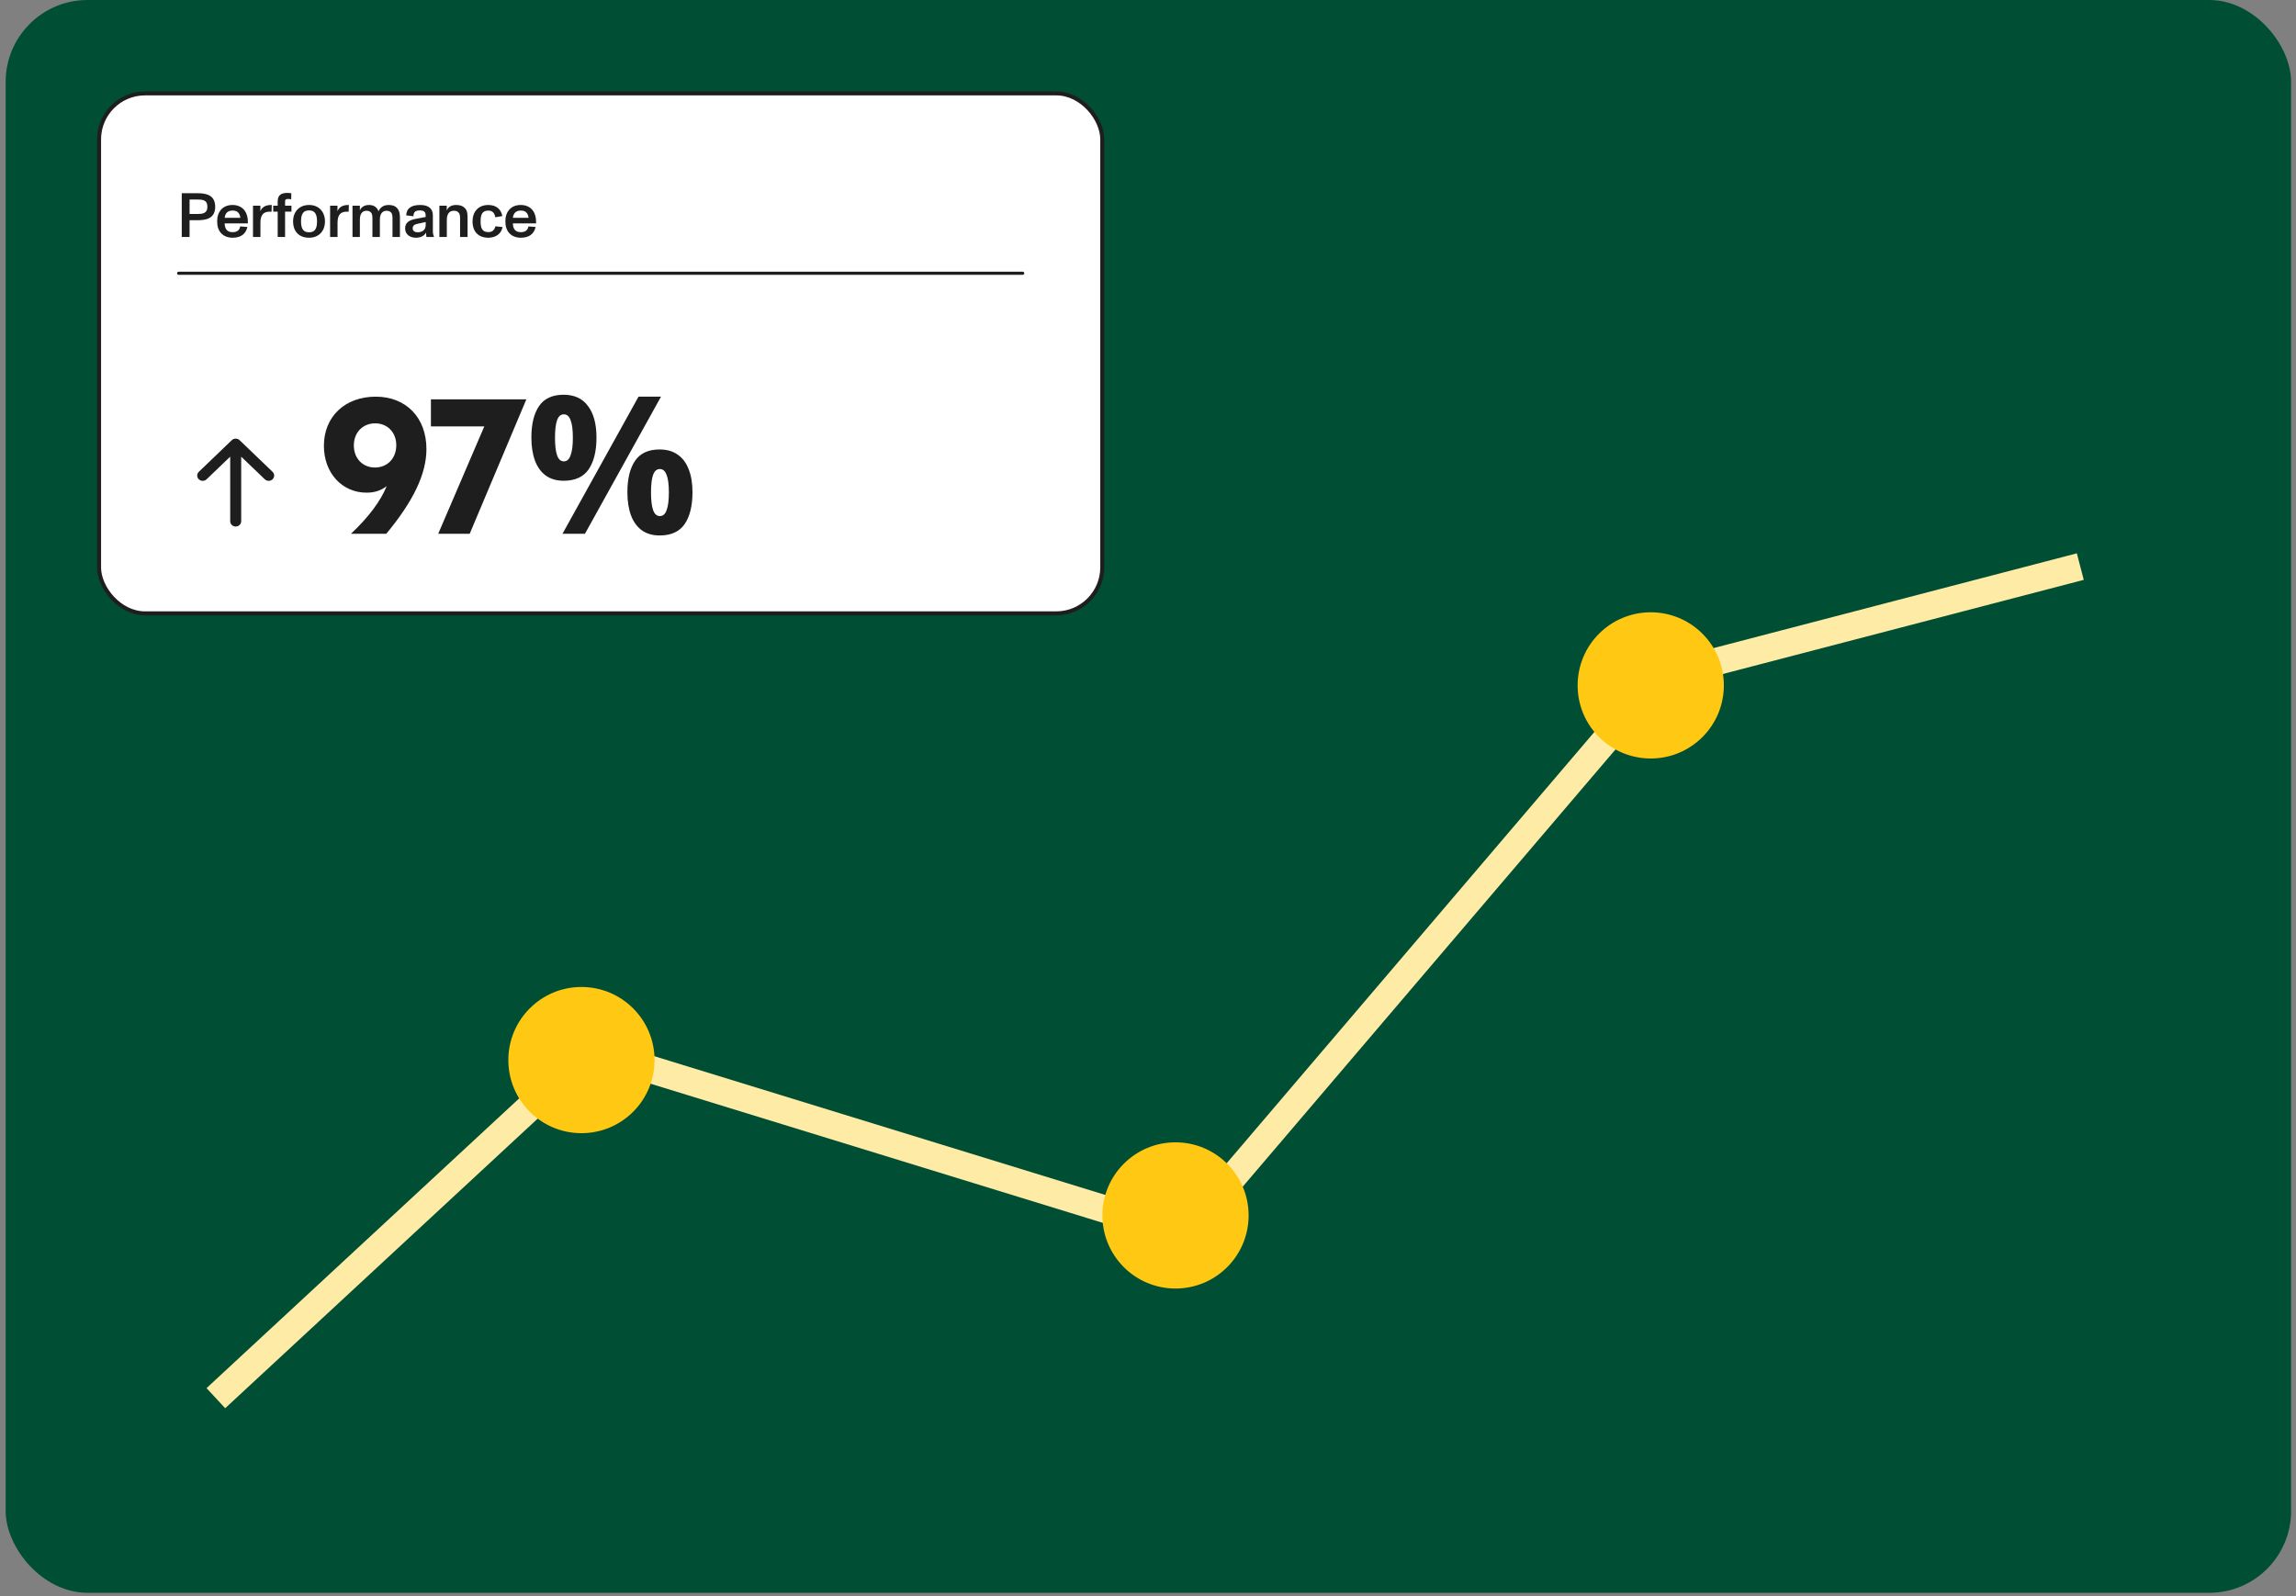<svg width="210" height="146" viewBox="0 0 210 146" fill="none" xmlns="http://www.w3.org/2000/svg">
<rect x="0" y="0" width="210" height="146" fill="#808080" stroke="none"/>
<rect x="0.518" width="209.034" height="145.7" rx="7.488" fill="#004F34"/>
<path d="M19.744 127.896L54.017 96.132L108.351 112.85L151.819 61.859L190.271 51.828" stroke="#FEEBA5" stroke-width="2.508"/>
<circle cx="53.181" cy="96.969" r="6.687" fill="#FFC813"/>
<circle cx="107.515" cy="111.18" r="6.687" fill="#FFC813"/>
<circle cx="150.982" cy="62.695" r="6.687" fill="#FFC813"/>
<rect x="9.06" y="8.542" width="91.757" height="47.564" rx="4.208" fill="white"/>
<rect x="9.06" y="8.542" width="91.757" height="47.564" rx="4.208" stroke="#1E1E1E" stroke-width="0.366"/>
<path d="M16.624 21.677V17.675H18.047C18.785 17.675 19.683 17.795 19.683 18.916C19.683 20.025 18.791 20.145 18.042 20.145H17.339V21.677H16.624ZM17.339 19.573H18.03C18.499 19.573 18.968 19.544 18.968 18.916C18.968 18.264 18.499 18.252 18.036 18.252H17.339V19.573ZM21.279 21.745C20.833 21.745 20.49 21.602 20.244 21.351C19.981 21.082 19.861 20.705 19.861 20.242C19.861 19.802 19.986 19.424 20.244 19.15C20.495 18.887 20.838 18.75 21.273 18.75C21.724 18.75 22.107 18.921 22.348 19.224C22.576 19.51 22.691 19.945 22.673 20.436H20.547C20.558 20.968 20.798 21.237 21.273 21.237C21.69 21.237 21.907 21.059 21.97 20.711L22.628 20.762C22.479 21.419 22.01 21.745 21.279 21.745ZM20.552 19.927H21.982C21.97 19.767 21.919 19.602 21.822 19.482C21.696 19.327 21.524 19.259 21.273 19.259C21.004 19.259 20.81 19.35 20.695 19.51C20.604 19.636 20.564 19.79 20.552 19.927ZM23.14 21.677V18.818H23.815V19.333C23.906 19.036 24.192 18.79 24.655 18.756C24.701 18.75 24.809 18.75 24.855 18.75L24.838 19.367C24.798 19.361 24.747 19.361 24.695 19.361C24.158 19.361 23.82 19.579 23.82 20.368V21.677H23.14ZM25.399 21.677V19.361H24.988V18.818H25.399V18.418C25.399 17.864 25.702 17.646 26.285 17.646C26.422 17.646 26.582 17.664 26.645 17.681L26.634 18.23C26.543 18.212 26.422 18.201 26.36 18.201C26.165 18.201 26.074 18.235 26.074 18.424V18.818H26.657V19.361H26.074V21.677H25.399ZM28.271 21.745C27.356 21.745 26.807 21.179 26.807 20.248C26.807 19.379 27.362 18.75 28.271 18.75C29.168 18.75 29.723 19.384 29.723 20.248C29.723 21.145 29.151 21.745 28.271 21.745ZM27.533 20.248C27.533 20.625 27.596 20.894 27.745 21.054C27.859 21.185 28.03 21.248 28.271 21.248C28.511 21.248 28.688 21.179 28.802 21.042C28.939 20.876 28.997 20.613 28.997 20.248C28.997 19.882 28.934 19.619 28.797 19.453C28.682 19.316 28.511 19.247 28.271 19.247C28.036 19.247 27.859 19.31 27.745 19.442C27.596 19.602 27.533 19.87 27.533 20.248ZM30.193 21.677V18.818H30.867V19.333C30.959 19.036 31.245 18.79 31.708 18.756C31.753 18.75 31.862 18.75 31.908 18.75L31.891 19.367C31.851 19.361 31.799 19.361 31.748 19.361C31.21 19.361 30.873 19.579 30.873 20.368V21.677H30.193ZM32.24 21.677V18.818H32.915V19.236C32.961 19.133 33.023 19.036 33.126 18.956C33.275 18.83 33.464 18.75 33.755 18.75C34.201 18.75 34.498 18.973 34.618 19.333C34.681 19.178 34.773 19.064 34.899 18.956C35.059 18.824 35.259 18.75 35.567 18.75C36.219 18.75 36.579 19.121 36.579 19.864V21.677H35.899V20.019C35.899 19.762 35.893 19.556 35.75 19.419C35.613 19.293 35.47 19.281 35.35 19.281C35.19 19.281 35.047 19.333 34.944 19.442C34.83 19.561 34.744 19.75 34.744 20.105V21.677H34.064V20.019C34.064 19.756 34.058 19.556 33.904 19.413C33.767 19.281 33.612 19.281 33.504 19.281C33.344 19.281 33.212 19.339 33.115 19.436C33.006 19.55 32.915 19.739 32.915 20.116V21.677H32.24ZM38.043 21.745C37.517 21.745 37.054 21.465 37.054 20.888C37.054 20.276 37.563 20.105 38.083 20.008L38.935 19.847C38.935 19.659 38.935 19.521 38.855 19.407C38.775 19.299 38.632 19.247 38.397 19.247C38.003 19.247 37.82 19.384 37.814 19.785L37.151 19.699C37.168 19.361 37.294 19.121 37.511 18.973C37.723 18.824 38.037 18.75 38.437 18.75C39.175 18.75 39.592 19.07 39.592 19.693V21.162C39.592 21.351 39.632 21.517 39.689 21.654V21.677H39.009C38.986 21.568 38.969 21.448 38.969 21.271C38.82 21.551 38.512 21.745 38.043 21.745ZM37.745 20.882C37.745 21.128 37.94 21.248 38.186 21.248C38.672 21.248 38.935 21.002 38.935 20.579V20.31L38.191 20.471C37.928 20.533 37.745 20.619 37.745 20.882ZM40.188 21.677V18.818H40.862V19.253C41.005 18.904 41.314 18.75 41.725 18.75C42.097 18.75 42.331 18.841 42.526 19.041C42.749 19.27 42.766 19.607 42.766 19.95V21.677H42.08V20.002C42.08 19.739 42.068 19.556 41.92 19.419C41.794 19.293 41.657 19.281 41.491 19.281C41.239 19.281 40.868 19.419 40.868 20.11V21.677H40.188ZM44.666 21.745C43.751 21.745 43.22 21.185 43.22 20.248C43.22 19.367 43.751 18.75 44.666 18.75C45.426 18.75 45.832 19.178 45.947 19.762L45.312 19.876C45.238 19.556 45.1 19.264 44.666 19.264C44.403 19.264 44.231 19.344 44.123 19.487C43.997 19.659 43.957 19.922 43.957 20.248C43.957 20.865 44.1 21.231 44.666 21.231C45.026 21.231 45.22 21.054 45.312 20.699L45.964 20.768C45.866 21.345 45.38 21.745 44.666 21.745ZM47.639 21.745C47.194 21.745 46.851 21.602 46.605 21.351C46.342 21.082 46.222 20.705 46.222 20.242C46.222 19.802 46.347 19.424 46.605 19.15C46.856 18.887 47.199 18.75 47.634 18.75C48.085 18.75 48.468 18.921 48.709 19.224C48.937 19.51 49.052 19.945 49.034 20.436H46.908C46.919 20.968 47.159 21.237 47.634 21.237C48.051 21.237 48.268 21.059 48.331 20.711L48.989 20.762C48.84 21.419 48.371 21.745 47.639 21.745ZM46.913 19.927H48.343C48.331 19.767 48.28 19.602 48.183 19.482C48.057 19.327 47.885 19.259 47.634 19.259C47.365 19.259 47.171 19.35 47.056 19.51C46.965 19.636 46.925 19.79 46.913 19.927Z" fill="#1E1E1E"/>
<line x1="16.338" y1="24.997" x2="93.54" y2="24.997" stroke="#1E1E1E" stroke-width="0.286" stroke-linecap="round"/>
<path d="M24.929 43.841C24.883 43.886 24.827 43.922 24.766 43.946C24.705 43.971 24.64 43.983 24.573 43.983C24.507 43.983 24.442 43.971 24.381 43.946C24.32 43.922 24.264 43.886 24.217 43.841L22.06 41.772V47.68C22.06 47.808 22.007 47.931 21.913 48.021C21.819 48.112 21.691 48.163 21.557 48.163C21.424 48.163 21.296 48.112 21.202 48.021C21.108 47.931 21.055 47.808 21.055 47.68V41.772L18.897 43.841C18.802 43.932 18.674 43.983 18.541 43.983C18.407 43.983 18.279 43.932 18.185 43.841C18.09 43.751 18.037 43.628 18.037 43.499C18.037 43.371 18.09 43.248 18.185 43.158L21.201 40.264C21.248 40.219 21.303 40.183 21.364 40.159C21.425 40.134 21.491 40.122 21.557 40.122C21.623 40.122 21.689 40.134 21.75 40.159C21.811 40.183 21.866 40.219 21.913 40.264L24.929 43.158C24.976 43.203 25.014 43.256 25.039 43.315C25.064 43.373 25.077 43.436 25.077 43.499C25.077 43.563 25.064 43.626 25.039 43.684C25.014 43.743 24.976 43.796 24.929 43.841Z" fill="#1E1E1E"/>
<path d="M34.366 36.284C37.141 36.284 39.003 38.199 39.003 41.079C39.003 43.327 37.826 45.82 35.332 48.824H32.101C33.734 47.296 34.84 45.785 35.367 44.468C34.823 44.89 34.226 45.065 33.523 45.065C31.293 45.065 29.625 43.274 29.625 40.78C29.625 38.111 31.556 36.284 34.366 36.284ZM34.314 38.725C33.172 38.725 32.364 39.568 32.364 40.745C32.364 41.939 33.172 42.765 34.296 42.765C35.438 42.765 36.245 41.922 36.245 40.727C36.245 39.568 35.455 38.725 34.314 38.725ZM40.081 48.824L44.295 39.006H39.413V36.53H48.142L42.961 48.824H40.081ZM51.553 36.109C52.536 36.109 53.28 36.454 53.783 37.145C54.298 37.824 54.556 38.784 54.556 40.025C54.556 41.266 54.316 42.238 53.836 42.94C53.356 43.631 52.595 43.976 51.553 43.976C50.909 43.976 50.365 43.818 49.92 43.502C49.486 43.186 49.159 42.735 48.936 42.15C48.714 41.553 48.602 40.844 48.602 40.025C48.602 38.784 48.837 37.824 49.305 37.145C49.773 36.454 50.523 36.109 51.553 36.109ZM51.571 37.9C51.289 37.9 51.085 38.076 50.956 38.427C50.827 38.778 50.763 39.317 50.763 40.042C50.763 40.757 50.827 41.295 50.956 41.658C51.085 42.021 51.289 42.203 51.571 42.203C51.852 42.203 52.056 42.021 52.185 41.658C52.326 41.295 52.396 40.757 52.396 40.042C52.396 39.317 52.326 38.778 52.185 38.427C52.056 38.076 51.852 37.9 51.571 37.9ZM60.457 36.284L53.502 48.824H51.448L58.402 36.284H60.457ZM60.334 41.114C60.99 41.114 61.54 41.272 61.985 41.588C62.43 41.892 62.763 42.337 62.986 42.923C63.22 43.496 63.337 44.199 63.337 45.03C63.337 46.271 63.097 47.243 62.617 47.945C62.137 48.636 61.376 48.981 60.334 48.981C59.69 48.981 59.146 48.824 58.701 48.507C58.267 48.191 57.94 47.74 57.717 47.155C57.495 46.558 57.383 45.85 57.383 45.03C57.383 43.789 57.618 42.829 58.086 42.15C58.554 41.459 59.304 41.114 60.334 41.114ZM60.352 42.905C60.071 42.905 59.866 43.081 59.737 43.432C59.608 43.783 59.544 44.322 59.544 45.048C59.544 45.762 59.608 46.3 59.737 46.663C59.866 47.026 60.071 47.208 60.352 47.208C60.633 47.208 60.837 47.032 60.966 46.681C61.107 46.318 61.177 45.774 61.177 45.048C61.177 44.322 61.107 43.783 60.966 43.432C60.837 43.081 60.633 42.905 60.352 42.905Z" fill="#1E1E1E"/>
</svg>
